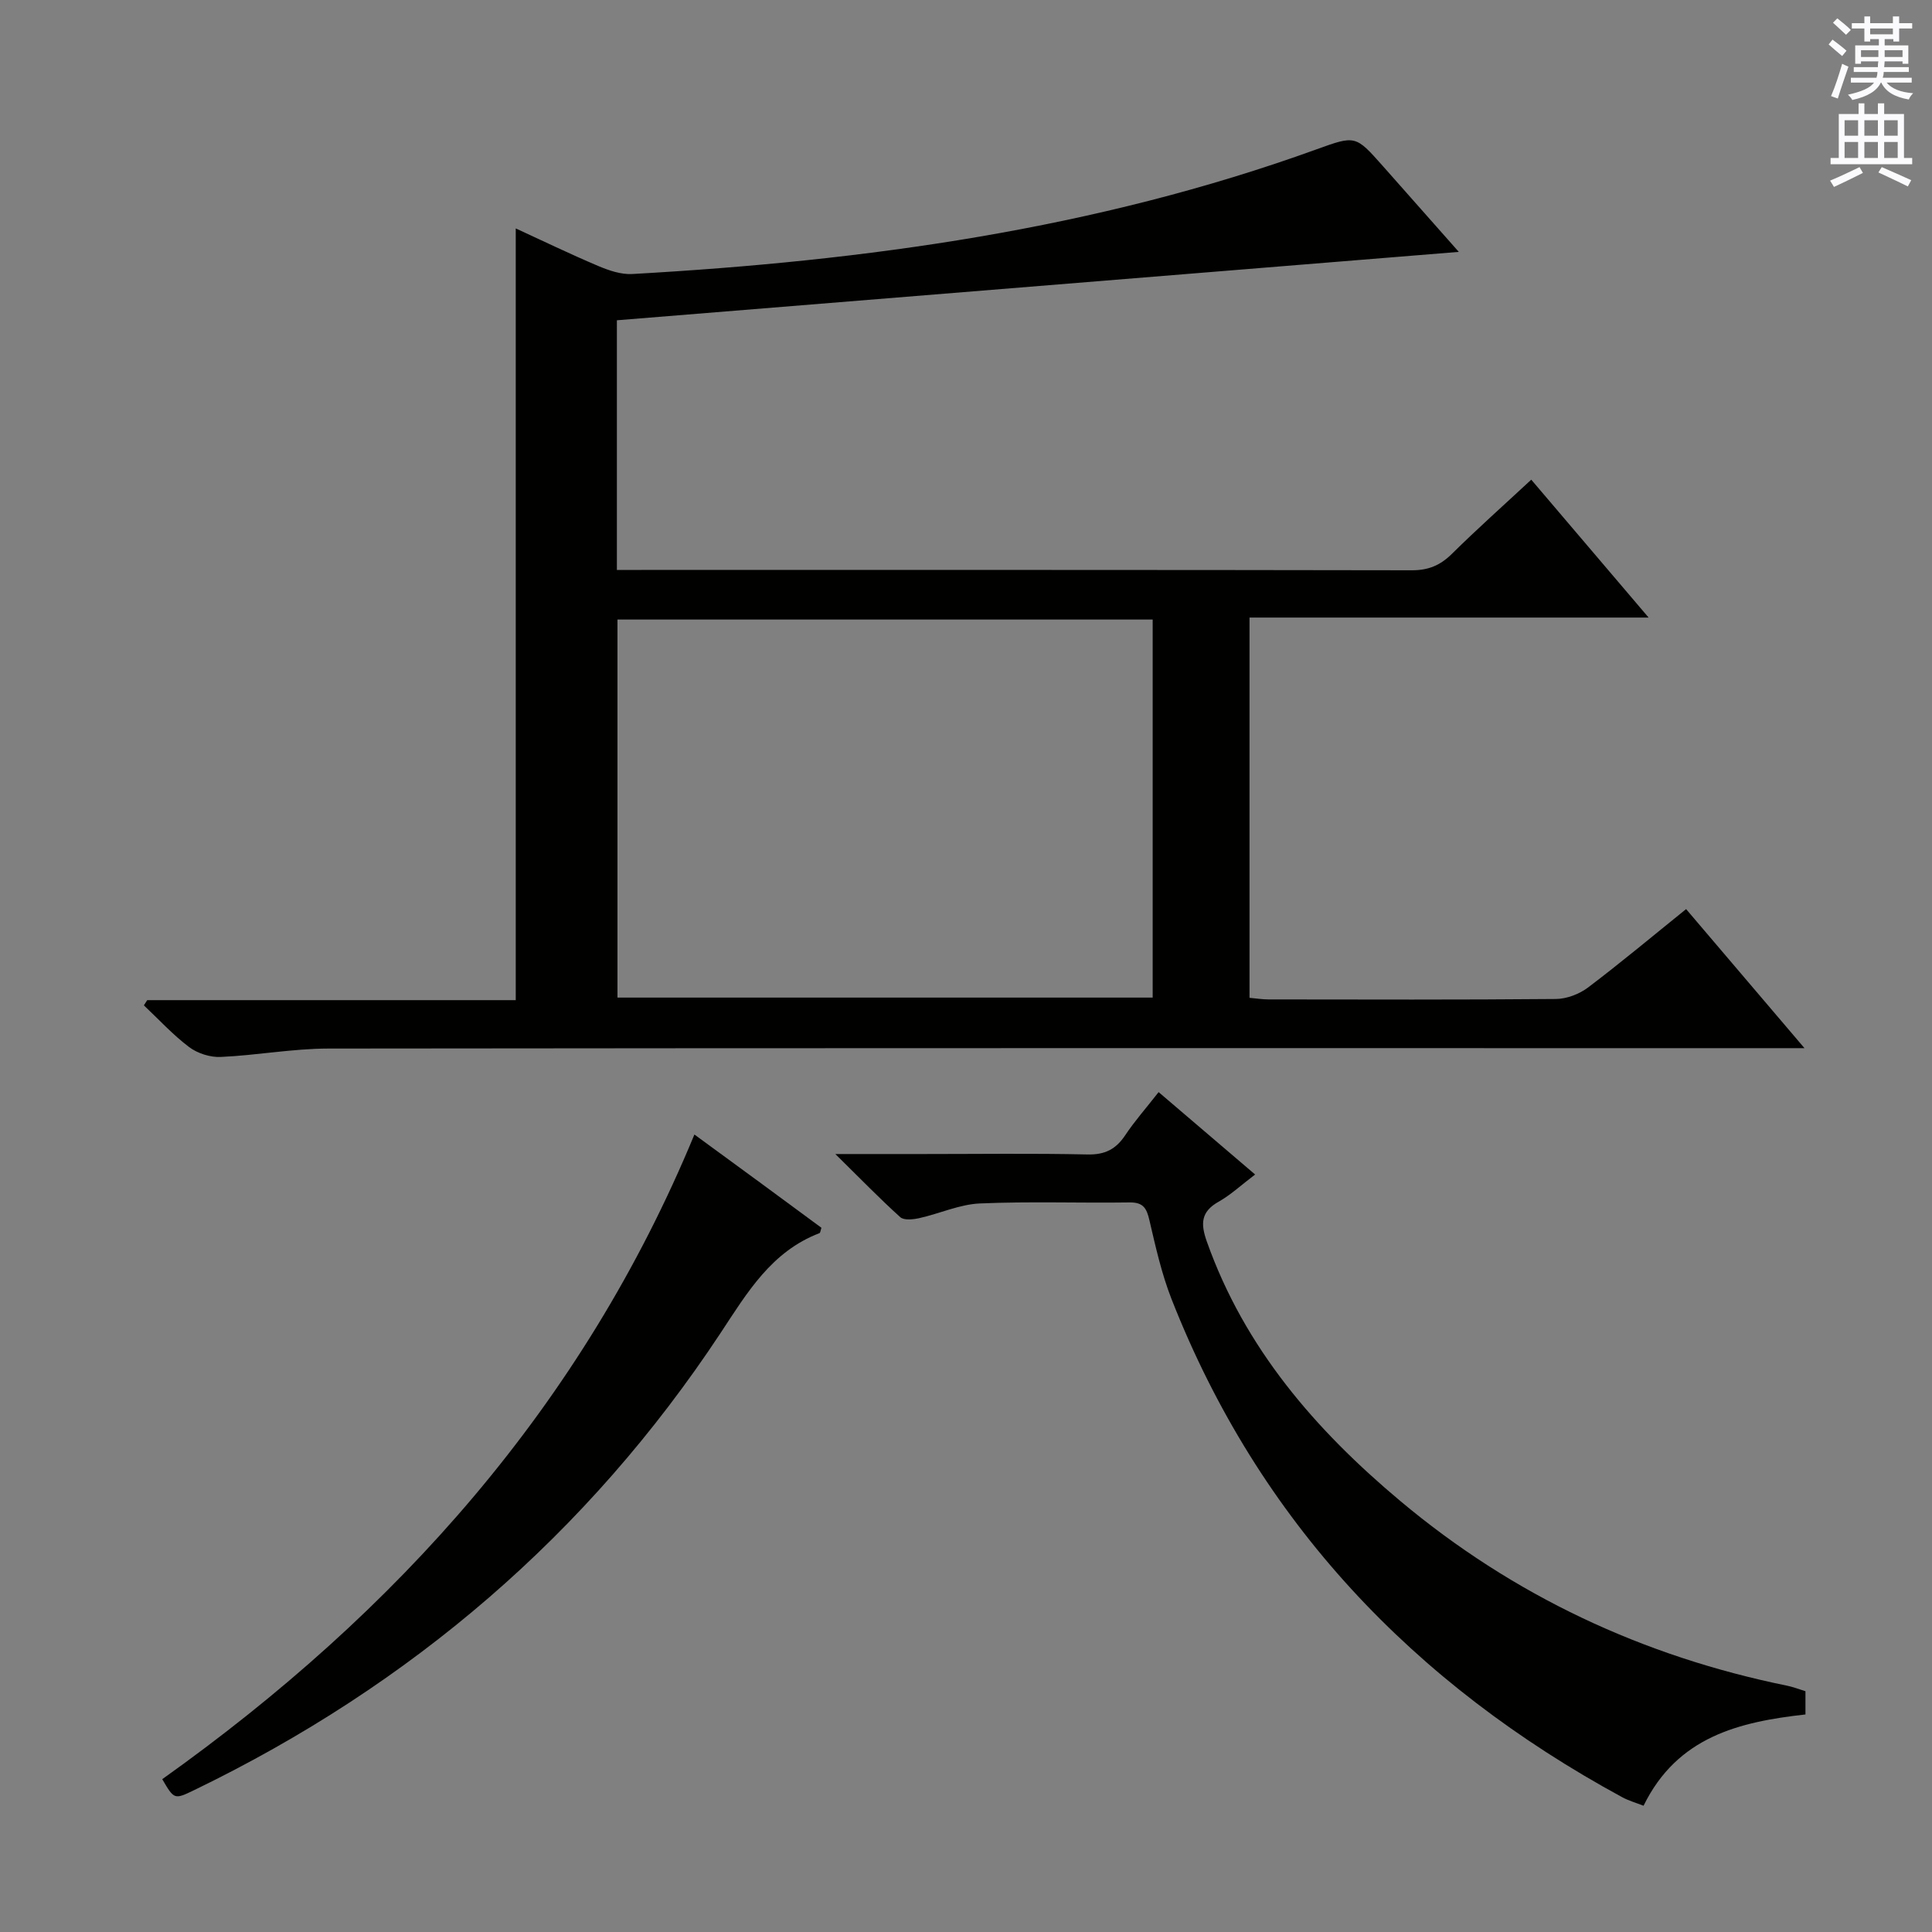 <svg enable-background="new 0 0 400 400" viewBox="0 0 400 400" xmlns="http://www.w3.org/2000/svg"><rect x="0" y="0" width="400" height="400" fill="#808080" stroke="none"/><g fill="#010100"><path d="m127.72 66.31v51.69h5.08c53.16 0 106.33-.03 159.49.07 3.46.01 5.92-1.03 8.33-3.42 5.19-5.13 10.65-9.99 16.41-15.34 8.03 9.43 15.84 18.61 24.3 28.55-28 0-55.17 0-82.63 0v78.73c1.41.12 2.67.33 3.93.33 19.83.02 39.66.09 59.5-.09 2.25-.02 4.86-1.02 6.67-2.39 6.75-5.1 13.24-10.54 20.29-16.22 8.05 9.45 15.87 18.64 24.51 28.79-2.85 0-4.73 0-6.61 0-99.66 0-199.32-.04-298.98.08-7.44.01-14.87 1.41-22.33 1.74-2.17.1-4.79-.74-6.53-2.05-3.37-2.54-6.27-5.72-9.36-8.63l.69-1.08h76.3c0-53.44 0-106.46 0-159.78 5.39 2.48 11.16 5.27 17.06 7.77 2.22.94 4.76 1.81 7.09 1.67 48.27-2.72 95.86-9.25 141.61-25.8 8.1-2.93 8.11-2.92 13.73 3.41 4.96 5.59 9.9 11.18 15.76 17.81-58.69 4.77-116.32 9.45-174.31 14.16zm110.93 61.96c-37.22 0-73.96 0-110.81 0v78.27h110.81c0-26.19 0-51.97 0-78.27z"/><path d="m172.95 238.93h18.24c11.32 0 22.65-.16 33.97.09 3.61.08 5.88-1.09 7.81-3.99 1.92-2.89 4.25-5.52 6.91-8.92 6.63 5.66 13.09 11.17 19.98 17.06-2.83 2.14-5.02 4.2-7.57 5.64-3.69 2.08-3.73 4.56-2.43 8.24 7.82 22.06 22.48 38.99 40.05 53.71 23.4 19.61 50.22 32.16 80.11 38.25 1.27.26 2.49.74 3.78 1.14v4.81c-13.71 1.53-26.52 4.59-33.52 18.9-1.53-.6-3.06-1.03-4.43-1.77-43.17-23.46-75.2-57.04-93.3-103.14-2.05-5.23-3.29-10.8-4.57-16.29-.57-2.47-1.25-3.75-4.11-3.71-10.32.15-20.66-.24-30.97.21-4.21.18-8.32 2.09-12.52 3.03-1.29.29-3.21.51-3.99-.19-4.27-3.85-8.28-7.99-13.44-13.07z"/><path d="m33.59 368.36c48.64-34.62 87.01-77.41 110.18-133.47 4.8 3.51 9.17 6.7 13.54 9.91 4.28 3.14 8.55 6.3 12.76 9.4-.19.55-.22 1.04-.41 1.11-9.95 3.81-14.95 12.3-20.47 20.67-27.5 41.64-64.12 72.94-109 94.65-4.11 1.98-4.12 1.96-6.6-2.27z"/></g><path d="m378.6 9.2.8-1c.9.7 1.9 1.4 2.9 2.3l-.9 1.1c-1.1-.9-2-1.7-2.8-2.4zm.5 10.7c.9-2.1 1.6-4.3 2.3-6.7.4.2.8.4 1.3.6-.7 2.1-1.5 4.3-2.2 6.6zm.4-15.2.9-.9c1 .8 2 1.6 2.8 2.4l-1 1c-1-.9-1.9-1.8-2.7-2.5zm12.5-1.3h1.2v1.4h2.7v1.1h-2.7v2.7h-1.2v-.5h-1.8v1.3h4.9v3.8h-1.2v-.5h-3.7c0 .4-.1.9-.1 1.2h5.1v1h-5.2c0 .5-.1.9-.2 1.2h6v1h-5.2c1.1 1.3 2.9 2 5.5 2.2-.4.4-.7.8-.9 1.3-2.9-.5-4.8-1.6-5.7-3.5h-.1c-.8 1.7-2.7 2.9-5.9 3.6-.2-.4-.6-.8-.9-1.1 2.8-.6 4.6-1.4 5.4-2.5h-4.8v-1h5.3c.1-.3.2-.7.2-1.2h-4.9v-1h5c0-.4 0-.8.1-1.2h-3.6v.5h-1.2v-3.8h4.9v-1.3h-1.8v.5h-1.2v-2.7h-2.6v-1.1h2.6v-1.4h1.2v1.4h4.7v-1.4zm-6.7 8.4h3.6c0-.4 0-.9 0-1.4h-3.6zm1.9-4.7h4.7v-1.2h-4.7zm6.7 3.3h-3.7v1.4h3.7z" fill="#fbfafc"/><path d="m384.7 21.4h1.3v2.2h2.8v-2.2h1.3v2.2h4.1v9.1h1.7v1.3h-16.9v-1.3h1.7v-9.1h4.1v-2.2zm.3 13.2.7 1.2c-1.8.9-3.8 1.9-6 2.9-.2-.4-.5-.8-.8-1.3 2.4-1 4.4-2 6.1-2.8zm-3.1-6.5h2.8v-3.2h-2.8zm0 4.6h2.8v-3.3h-2.8zm4.1-4.6h2.8v-3.2h-2.8zm0 4.6h2.8v-3.3h-2.8zm3.6 1.9c2.1.9 4.1 1.8 6.1 2.7l-.7 1.3c-2.2-1.1-4.2-2-6.1-2.9zm3.3-9.7h-2.8v3.2h2.8zm-2.8 7.8h2.8v-3.3h-2.8z" fill="#fbfafc"/></svg>